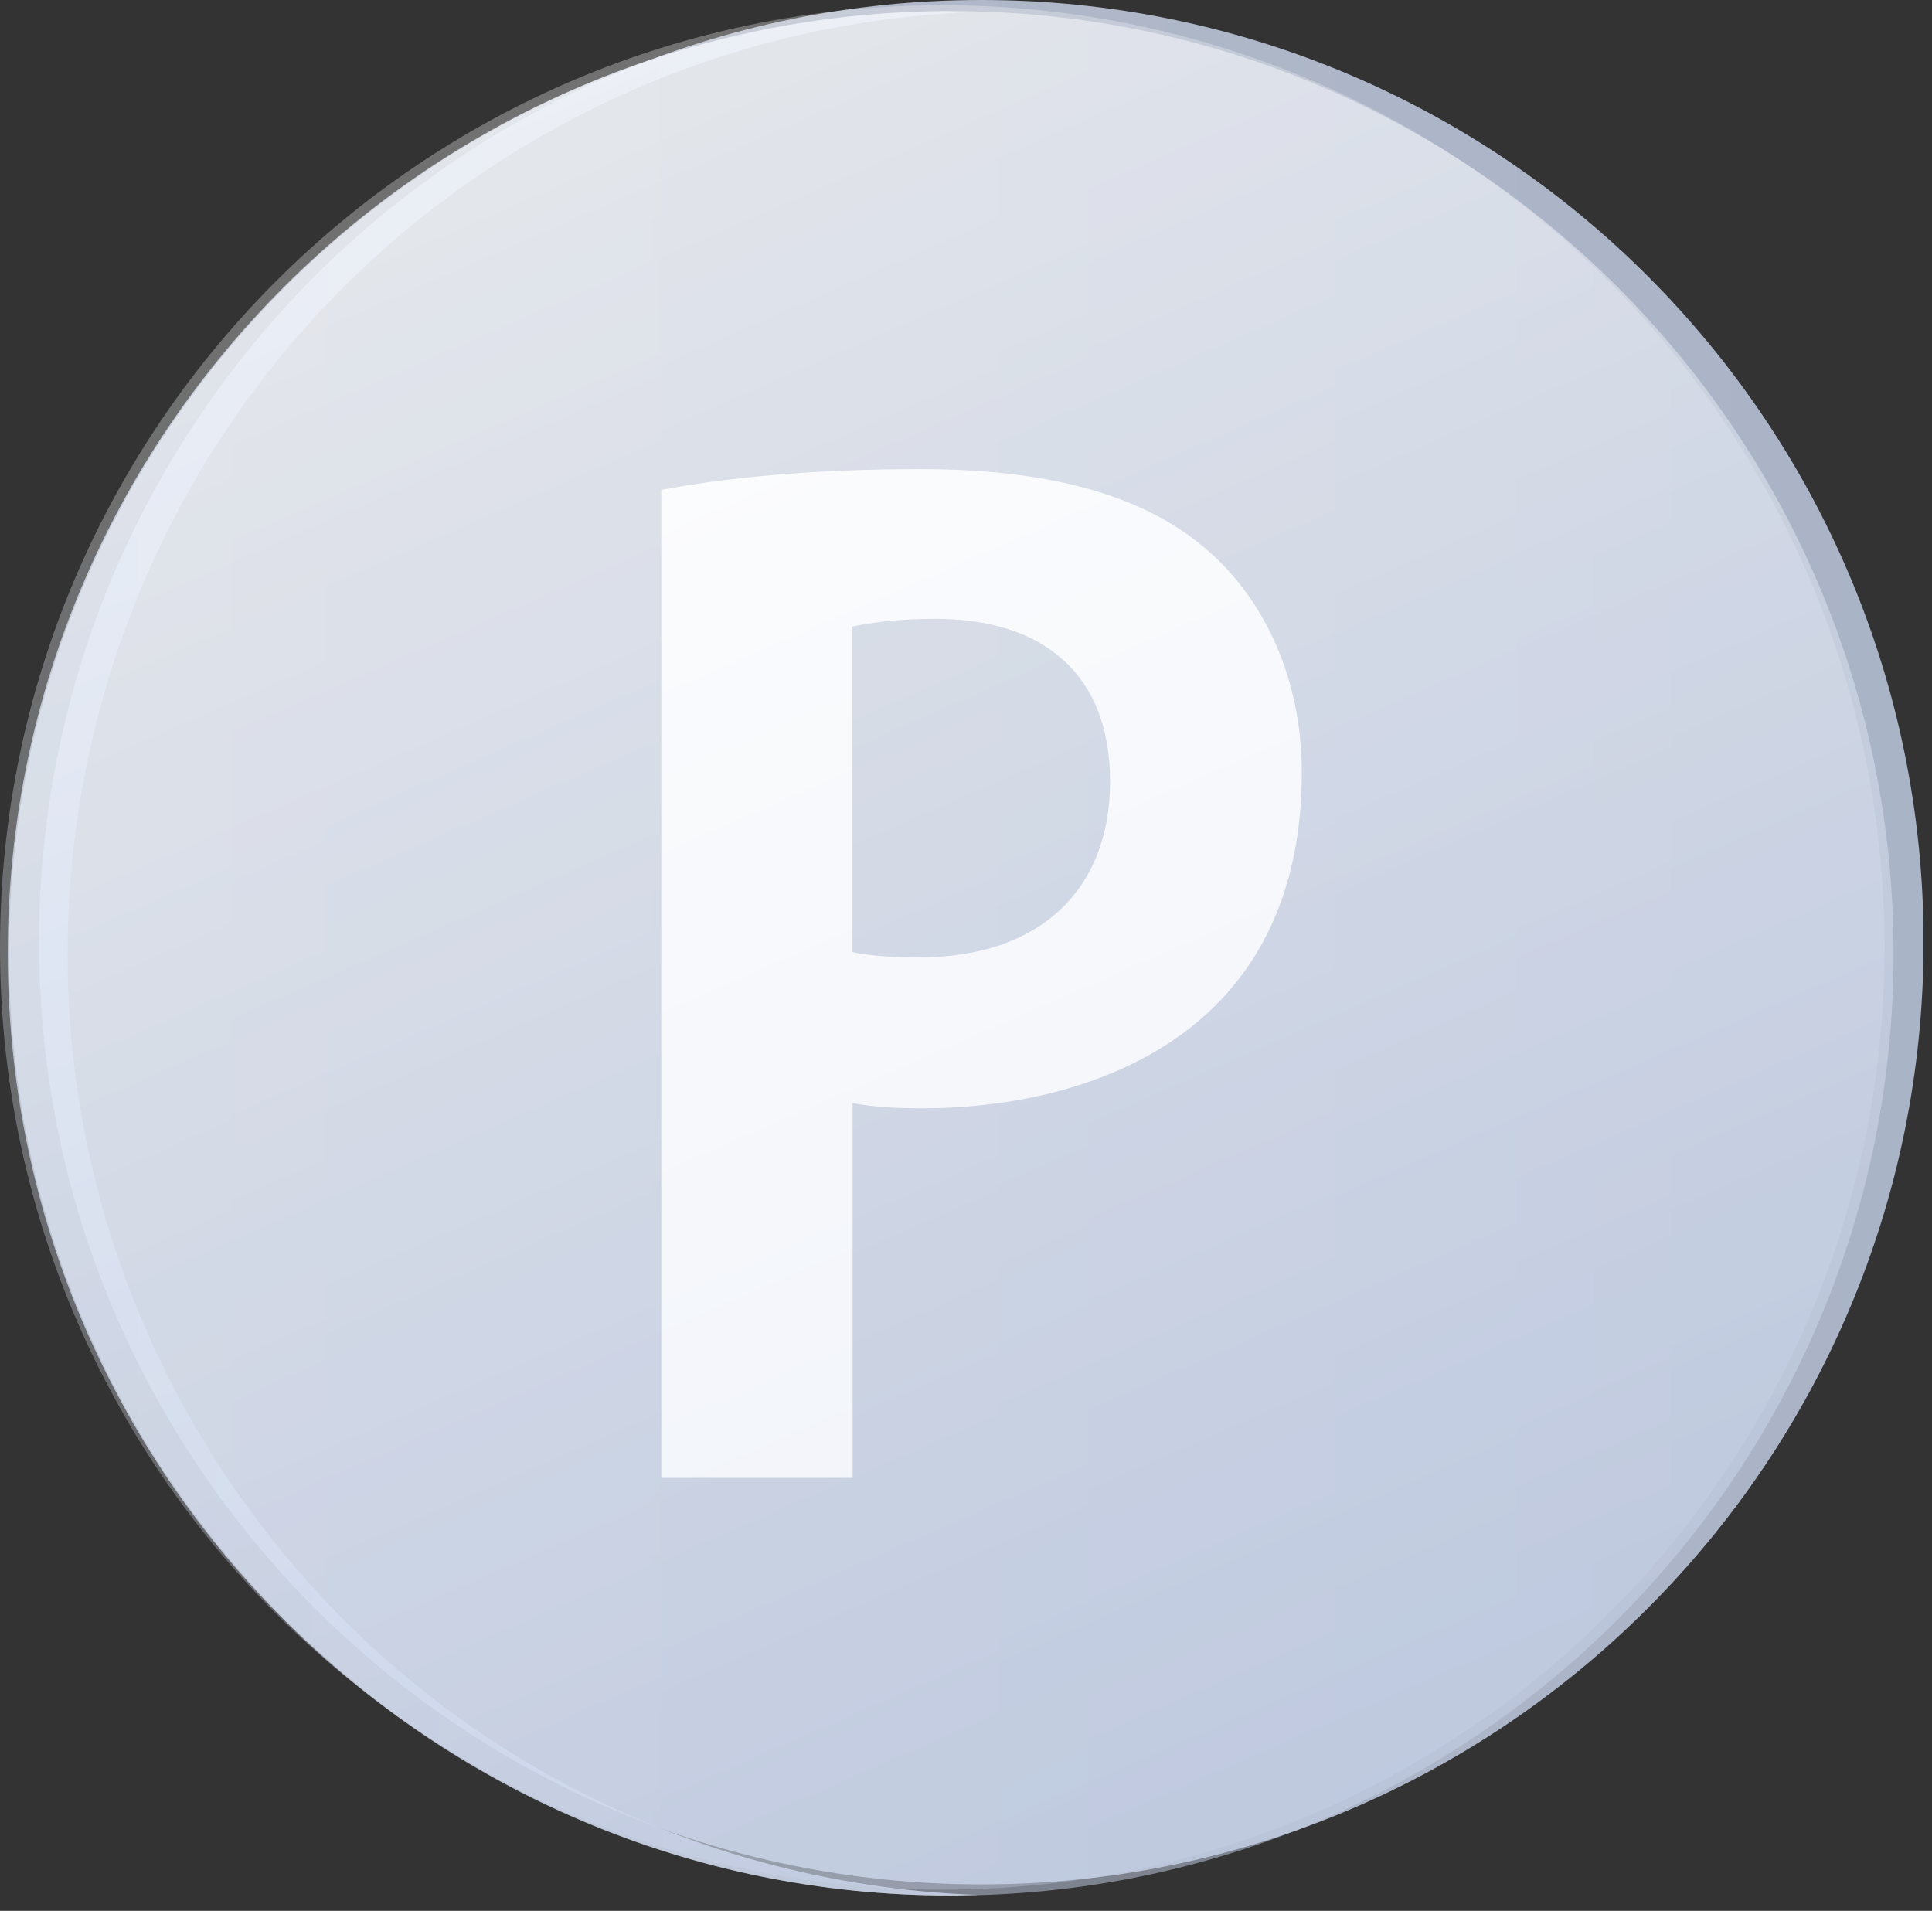 <svg width="92" height="91" viewBox="0 0 92 91" fill="none" xmlns="http://www.w3.org/2000/svg">
<rect x="0" y="0" width="92" height="91" fill="#333333" stroke="none"/>
<g clip-path="url(#clip0_92_269)">
<path opacity="0.8" d="M46.729 89.74C71.51 89.74 91.599 69.651 91.599 44.87C91.599 20.089 71.51 0 46.729 0C21.948 0 1.859 20.089 1.859 44.87C1.859 69.651 21.948 89.74 46.729 89.74Z" fill="url(#paint0_linear_92_269)"/>
<path opacity="0.8" d="M45.239 0.539C45.659 0.539 46.069 0.559 46.489 0.569C38.399 0.849 30.289 3.319 23.079 8.159C2.499 21.969 -2.971 49.849 10.849 70.419C19.199 82.849 32.679 89.759 46.579 90.239C46.139 90.249 45.689 90.269 45.239 90.269C20.459 90.269 0.369 70.179 0.369 45.399C0.369 20.619 20.459 0.529 45.239 0.529V0.539Z" fill="url(#paint1_linear_92_269)"/>
<path opacity="0.5" d="M45.3 90.269C70.081 90.269 90.17 70.18 90.17 45.399C90.17 20.618 70.081 0.529 45.3 0.529C20.519 0.529 0.43 20.618 0.43 45.399C0.43 70.18 20.519 90.269 45.3 90.269Z" fill="url(#paint2_linear_92_269)"/>
<path d="M31.48 23.33C34.461 22.77 38.55 22.34 43.821 22.34C49.831 22.34 54.361 23.52 57.401 26.12C60.251 28.54 61.99 32.38 61.99 36.78C61.99 49.86 51.081 52.78 43.95 52.78C42.651 52.78 41.531 52.72 40.6 52.53V70.38H31.491V23.33H31.48ZM40.59 45.34C41.461 45.53 42.45 45.59 43.81 45.59C49.511 45.59 52.861 42.37 52.861 37.22C52.861 32.07 49.641 29.47 44.55 29.47C42.691 29.47 41.391 29.66 40.581 29.84V45.34H40.59Z" fill="white"/>
<path opacity="0.3" d="M44.87 89.99C69.651 89.99 89.74 69.901 89.74 45.12C89.74 20.339 69.651 0.25 44.87 0.25C20.089 0.25 0 20.339 0 45.12C0 69.901 20.089 89.99 44.87 89.99Z" fill="url(#paint3_linear_92_269)"/>
</g>
<defs>
<linearGradient id="paint0_linear_92_269" x1="1.859" y1="44.87" x2="91.589" y2="44.87" gradientUnits="userSpaceOnUse">
<stop stop-color="#D6DFF1"/>
<stop offset="1" stop-color="#C8D4EC"/>
</linearGradient>
<linearGradient id="paint1_linear_92_269" x1="46.579" y1="45.399" x2="0.379" y2="45.399" gradientUnits="userSpaceOnUse">
<stop stop-color="#D6DFF1"/>
<stop offset="1" stop-color="#C8D4EC"/>
</linearGradient>
<linearGradient id="paint2_linear_92_269" x1="27.586" y1="4.847" x2="63.502" y2="87.085" gradientUnits="userSpaceOnUse">
<stop stop-color="white"/>
<stop offset="1" stop-color="#C8D4EC"/>
</linearGradient>
<linearGradient id="paint3_linear_92_269" x1="27.155" y1="4.558" x2="63.079" y2="86.802" gradientUnits="userSpaceOnUse">
<stop stop-color="white"/>
<stop offset="1" stop-color="#C8D4EC"/>
</linearGradient>
<clipPath id="clip0_92_269">
<rect width="91.59" height="90.27" fill="white"/>
</clipPath>
</defs>
</svg>
